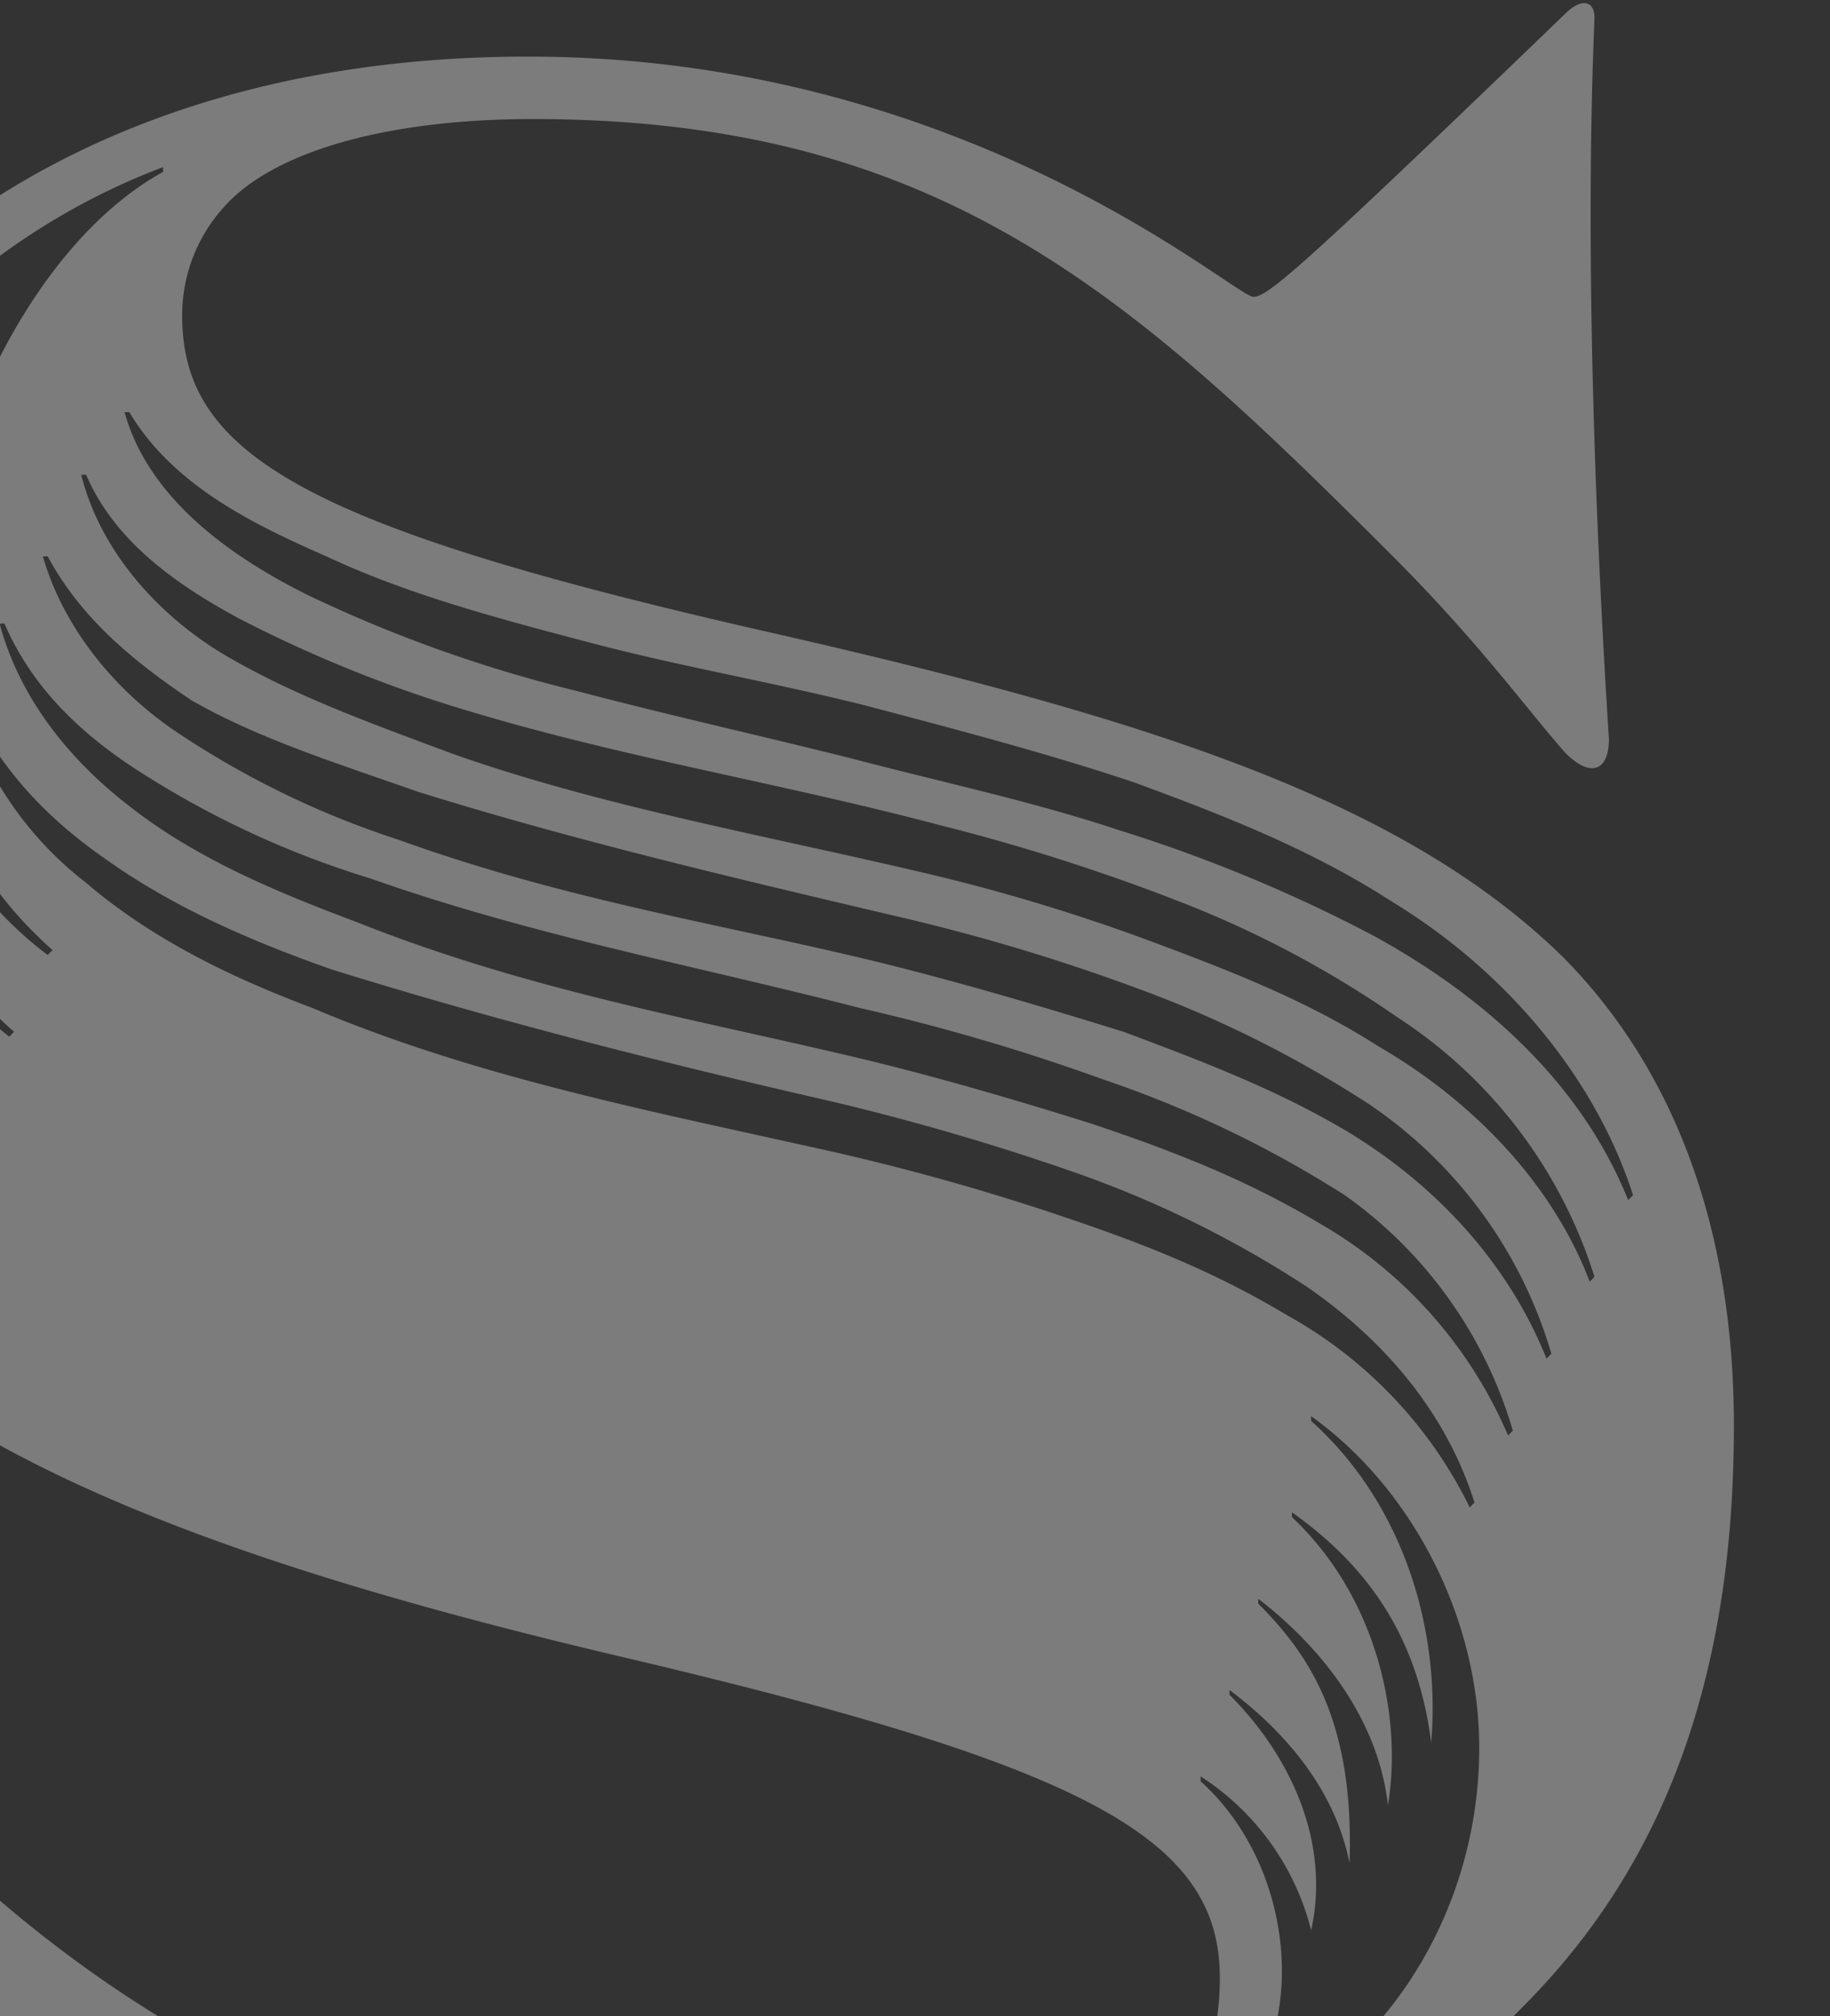 <svg xmlns="http://www.w3.org/2000/svg" xmlns:xlink="http://www.w3.org/1999/xlink" width="187" height="206" viewBox="0 0 187 206">
  <rect x="0" y="0" width="187" height="206" fill="#333333" stroke="none"/>
  <defs>
    <clipPath id="clip-Logotipo-bg-movil">
      <rect width="187" height="206"/>
    </clipPath>
  </defs>
  <g id="Logotipo-bg-movil" clip-path="url(#clip-Logotipo-bg-movil)">
    <g id="Grupo_100" data-name="Grupo 100" transform="translate(-1782 101.616)" opacity="0.357">
      <path id="Trazado_22" data-name="Trazado 22" d="M710.894,340.551c-16.2-15.716-41.721-24.061-80.508-32.892-47.618-10.8-60.373-18.162-60.373-32.4a16.421,16.421,0,0,1,4.414-11.294c4.9-5.4,16.2-8.832,31.428-8.832,41.72,0,61.359,18.166,87.862,44.673,8.832,8.831,13.744,15.7,17.664,20.122,2.458,2.458,4.422,1.96,4.422-1.472-1.473-23.075-2.447-50.556-1.473-73.628,0-1.959-1.477-1.959-2.948-.5-26.995,26.02-30.43,28.97-31.9,28.97-1.96,0-29.456-24.548-74.125-24.548-57.435,0-89.825,36.812-89.825,80.994,0,19.639,5.882,35.838,18.653,48.592,16.2,15.716,45.152,25.534,80.508,33.878,48.1,11.29,61.355,18.649,61.355,32.889,0,5.4-1.477,10.3-4.422,13.253-5.4,5.887-14.715,9.319-35.822,9.319-39.278,0-69.719-15.213-92.288-37.786-10.807-10.807-21.6-28.97-27.01-39.761-1.473-2.463-3.92-.986-3.92.974,1.96,23.558,4.909,59.883,5.895,85.416,0,1.963,1.461,2.45,2.934.978,25.034-23.562,31.416-27.485,32.892-27.485,2.458,0,29.943,24.049,81.984,24.049,30.427,0,55.96-10.8,70.69-26.009,13.736-13.752,21.594-32.405,21.594-59.4,0-20.621-6.38-36.823-17.675-48.1m-154.633,0c-9.818-7.371-15.7-19.639-16.69-29.955-2.933,10.8,2.458,28.478,13.253,37.8l-.487.5c-9.326-7.367-16.2-18.159-17.671-32.889-.974,17.177,3.433,31.416,15.712,42.207l-.491.5c-9.331-6.884-17.185-16.2-19.635-36.827-1.473,17.679,3.927,33.878,16.689,45.172l-.5.487c-12.75-10.308-19.623-22.584-20.612-39.761-1.473,19.136,3.923,36.811,18.166,48.592l-.487.5q-22.1-16.205-22.1-47.132c0-33.862,20.621-59.882,46.645-69.7v.487C553.815,268.389,544,290.969,544,308.146c0,14.239,3.432,23.562,12.763,31.907Zm103.091,26.507a239.25,239.25,0,0,0-25.034-6.884c-17.671-3.923-34.848-7.359-51.051-14.227-7.854-2.949-16.2-6.872-23.07-12.767a35.965,35.965,0,0,1-12.767-19.136h.488c2.948,6.868,7.857,12.264,14.238,16.689,6.873,4.909,14.73,8.341,23.075,11.278,15.712,4.909,32.888,9.331,50.065,13.254a249.986,249.986,0,0,1,25.534,7.371,109.06,109.06,0,0,1,24.044,11.777c7.857,5.4,14.243,12.767,17.189,22.085l-.487.5a45.137,45.137,0,0,0-18.661-19.635c-7.364-4.422-14.727-7.371-23.563-10.3m17.68,92.775-.5-.5c8.839-8.345,7.367-25.517-2.451-34.349v-.5a26.366,26.366,0,0,1,11.29,15.716c1.964-8.832-1.959-17.676-8.34-24.057v-.491c5.882,4.422,10.791,10.308,12.263,17.68.487-14.243-3.924-21.112-9.331-26.507v-.5c6.385,4.909,12.279,12.276,13.253,21.107,1.473-8.832-.974-21.107-9.806-29.452v-.487c6.873,4.909,12.751,11.777,14.228,23.558.985-11.781-2.949-24.547-12.268-32.892v-.487c10.3,7.371,17.177,20.625,17.177,33.878,0,18.163-11.29,33.862-25.517,38.288m28.462-70.2a45.7,45.7,0,0,0-19.144-21.6c-7.359-4.409-14.729-7.359-23.561-10.3-7.858-2.462-16.2-4.912-24.544-6.872-16.689-3.935-33.375-6.873-50.552-13.741-7.862-2.95-16.207-6.382-23.087-11.793-6.369-4.909-11.281-11.278-13.254-18.65h.5c2.951,6.872,8.346,11.781,14.731,15.712a94.511,94.511,0,0,0,22.584,10.308c16.69,5.883,32.876,8.832,50.065,13.254a211.8,211.8,0,0,1,25.031,7.355,113.341,113.341,0,0,1,24.547,11.781,44.894,44.894,0,0,1,17.173,24.061Zm3.928-7.846c-3.928-9.818-11.294-17.676-20.126-23.071-7.359-4.422-15.213-7.371-23.071-10.32-7.857-2.446-16.2-4.909-24.048-6.868-15.712-3.923-32.4-6.381-50.078-12.767a91.259,91.259,0,0,1-23.07-11.282c-6.386-4.422-11.29-10.8-13.253-17.671h.487c3.436,6.381,8.844,10.791,14.726,14.727,6.873,3.923,14.73,6.381,23.083,9.318,15.7,4.909,32.394,8.843,49.084,12.766a202.431,202.431,0,0,1,24.547,7.367,117.41,117.41,0,0,1,23.559,11.781,46.587,46.587,0,0,1,18.66,25.522Zm4.418-7.858c-3.92-10.3-12.265-18.661-21.6-24.057-6.872-4.41-14.239-7.359-22.086-10.3a194.093,194.093,0,0,0-24.057-7.359c-16.689-3.935-33.379-6.884-48.592-12.28-7.858-2.949-16.2-5.882-23.57-10.3-6.385-3.923-12.272-10.3-14.243-18.163h.5c2.945,6.868,9.318,11.29,15.7,14.726a133.849,133.849,0,0,0,23.071,9.319c16.2,4.909,31.914,7.371,48.6,11.793a205.232,205.232,0,0,1,24.544,7.846A106.656,106.656,0,0,1,694.2,346.921a49.089,49.089,0,0,1,20.125,26.507Zm-22.082-35.351a153.9,153.9,0,0,0-26.024-10.791c-8.828-2.949-18.158-4.908-27.489-7.371-9.821-2.451-18.653-4.41-27.983-6.869a141.262,141.262,0,0,1-27.494-9.821c-7.843-3.919-16.187-9.817-18.649-18.649h.487c4.422,7.359,12.28,11.294,20.137,14.73,8.342,3.919,17.673,6.381,26.99,8.831,9.335,2.458,18.167,3.931,27.984,6.382,9.331,2.458,18.65,4.908,27.5,7.858,9.319,3.432,18.158,6.868,26.5,12.268,11.29,6.868,20.612,17.671,24.547,29.939l-.5.5c-4.913-12.28-15.216-21.108-26.008-27.006" transform="translate(1230.604 -344.584)" fill="#fff"/>
    </g>
  </g>
</svg>
